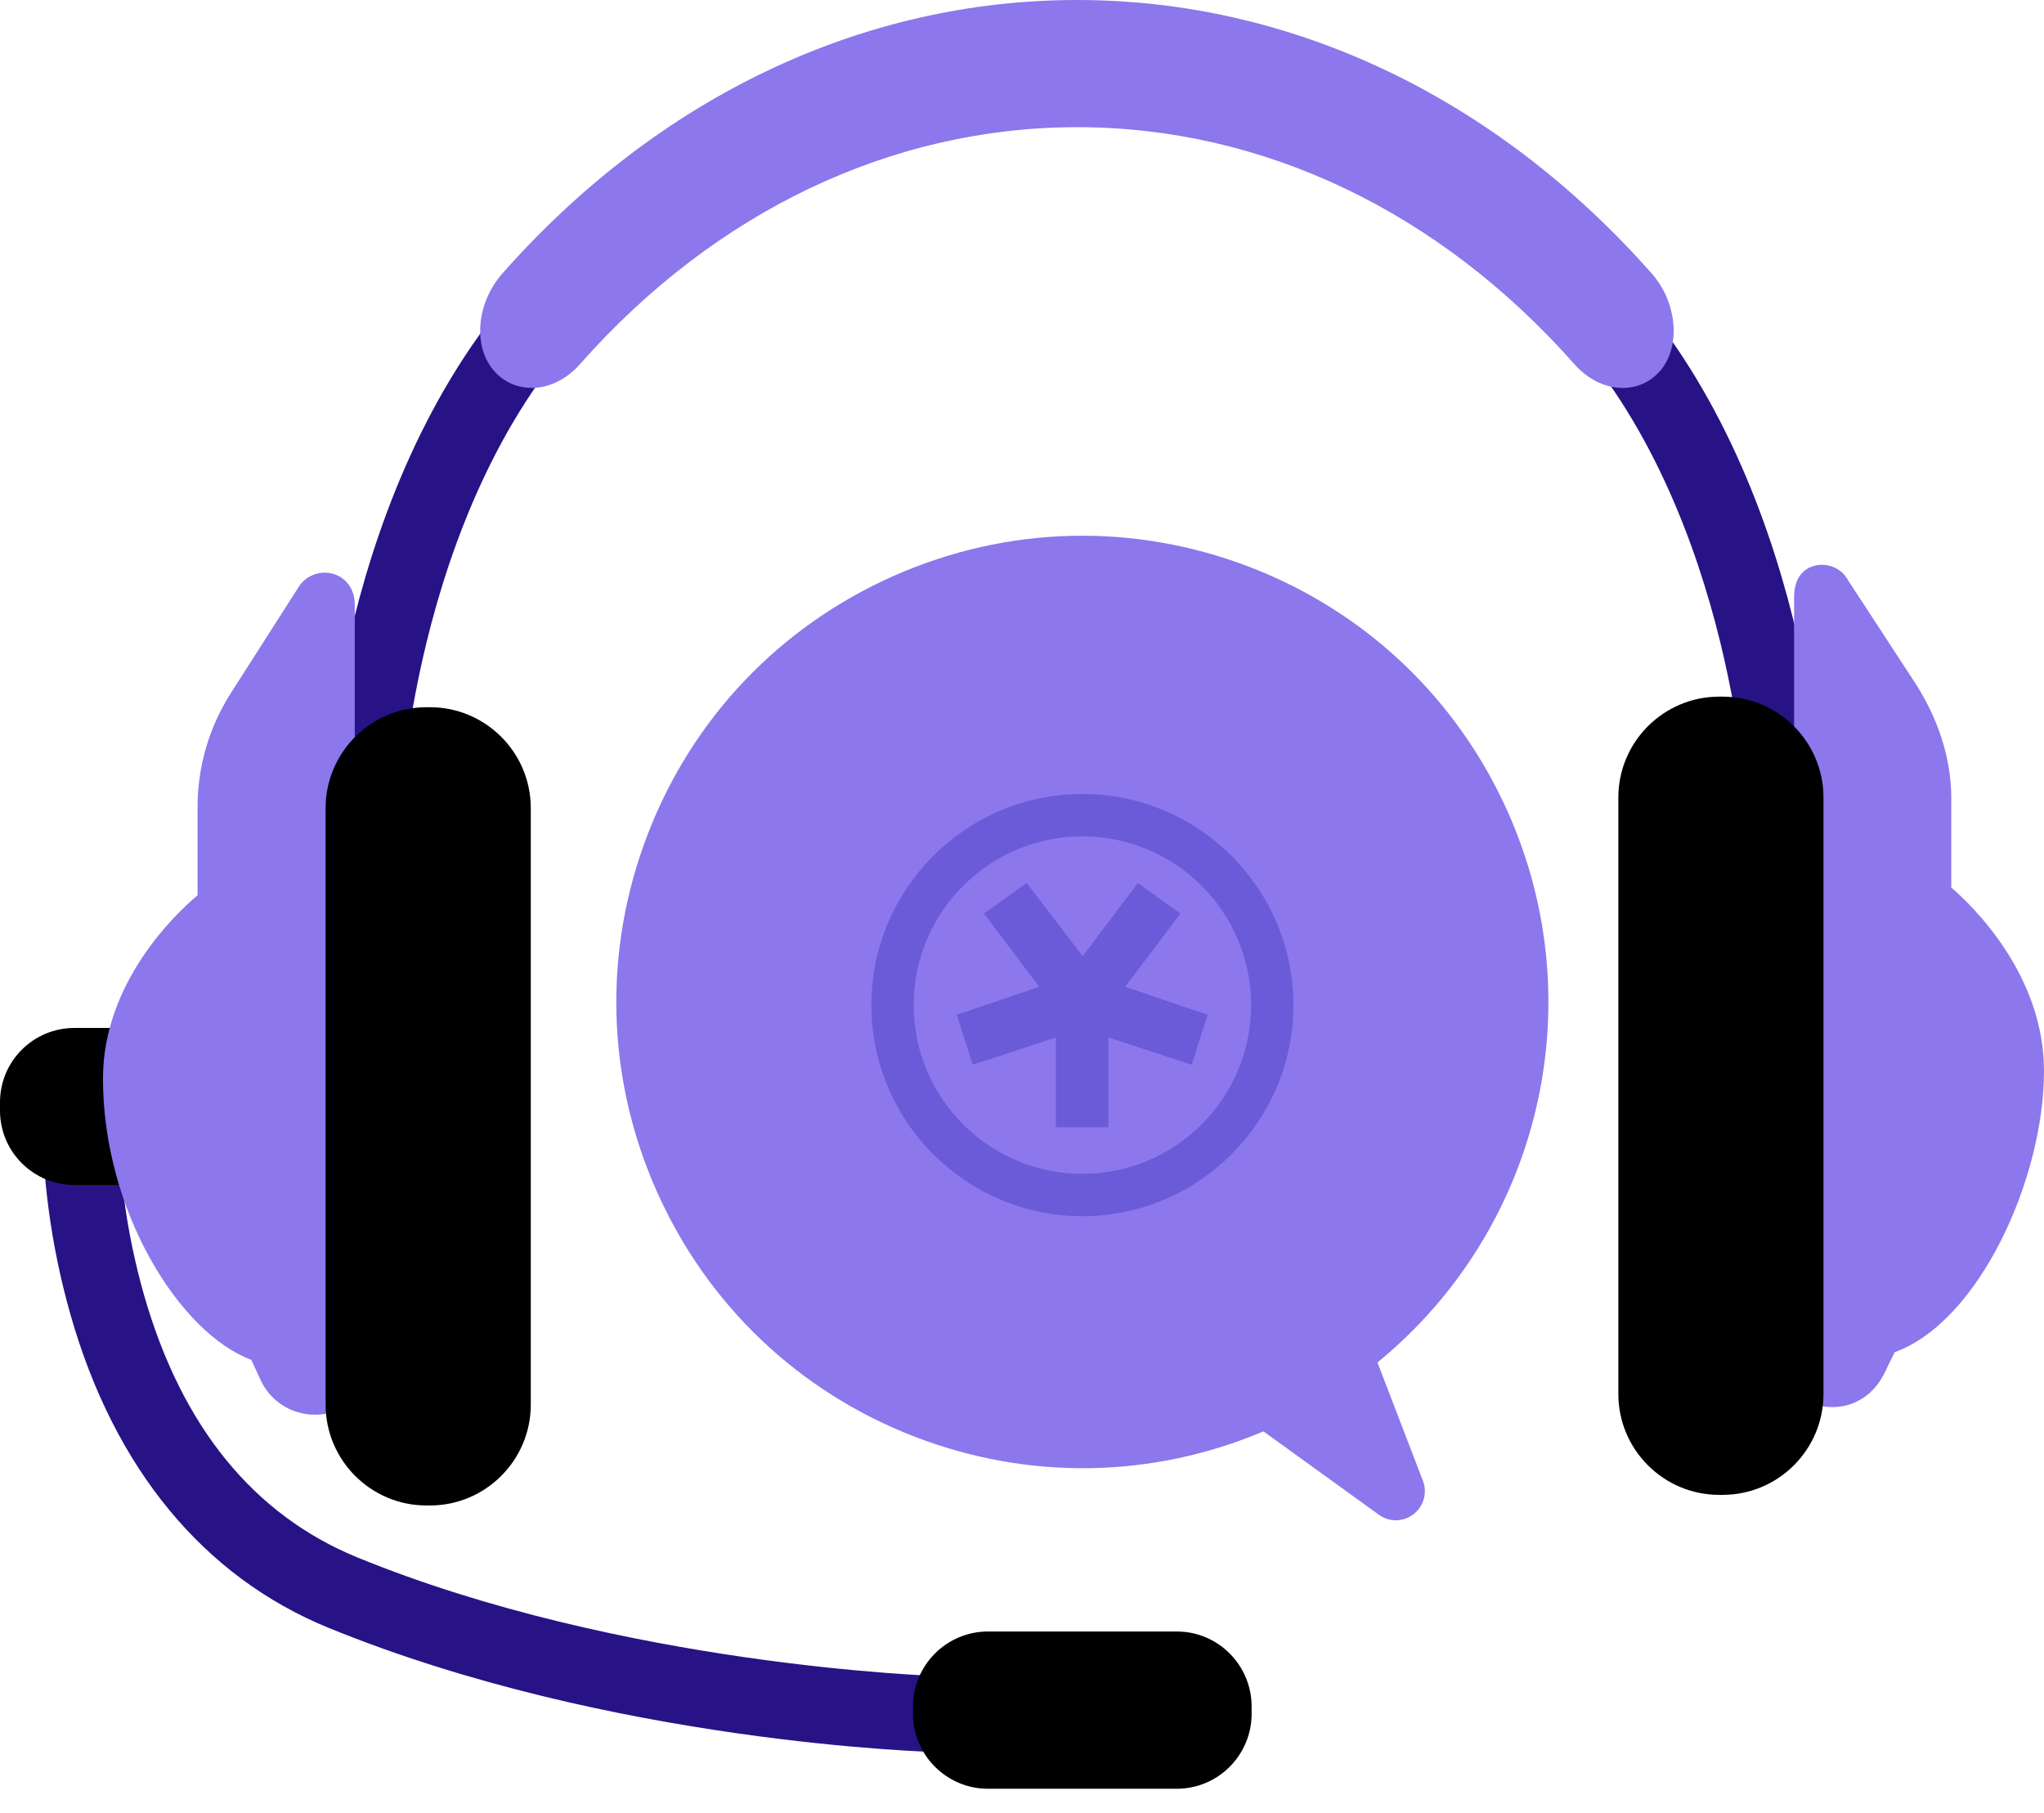 <svg width="53" height="47" viewBox="0 0 53 47" fill="none" xmlns="http://www.w3.org/2000/svg">
<path d="M10.021 20.856L8.799 20.807C8.814 20.448 9.213 11.941 14.481 6.859L15.328 7.737C10.414 12.484 10.021 20.774 10.021 20.856Z" fill="#271386"/>
<path d="M10.388 21.244L8.414 21.168L8.429 20.793C8.445 20.428 8.865 11.763 14.224 6.593L14.492 6.334L15.86 7.75L15.589 8.009C10.775 12.659 10.398 20.787 10.394 20.866L10.382 21.244H10.388ZM9.2 20.449L9.675 20.467C9.816 18.779 10.638 12.004 14.806 7.732L14.477 7.394C10.117 11.845 9.328 18.752 9.2 20.449Z" fill="#271386"/>
<path d="M45.648 20.856L46.867 20.807C46.852 20.448 46.453 11.941 41.185 6.859L40.338 7.737C45.252 12.484 45.645 20.774 45.648 20.856Z" fill="#271386"/>
<path d="M45.294 21.25L45.278 20.876C45.275 20.793 44.879 12.643 40.084 8.009L39.812 7.75L41.181 6.334L41.449 6.593C46.808 11.766 47.228 20.428 47.243 20.793L47.259 21.168L45.291 21.247L45.294 21.25ZM40.87 7.735C45.062 12.028 45.866 18.81 46.003 20.47L46.476 20.452C46.345 18.755 45.559 11.848 41.199 7.397L40.87 7.735Z" fill="#271386"/>
<path d="M42.752 9.373C42.322 9.848 41.597 9.738 41.104 9.184C33.709 0.821 22.15 0.821 14.753 9.184C14.259 9.738 13.534 9.848 13.104 9.373C12.675 8.897 12.754 7.959 13.312 7.328C21.516 -1.952 34.34 -1.952 42.545 7.328C43.102 7.956 43.181 8.9 42.752 9.373Z" fill="#8C77EC"/>
<path d="M13.776 10.054C13.407 10.054 13.072 9.905 12.825 9.631C12.255 9.003 12.347 7.86 13.029 7.087C17.069 2.517 22.361 0 27.928 0C33.494 0 38.786 2.517 42.826 7.087C43.499 7.845 43.591 9.012 43.03 9.634C42.783 9.908 42.445 10.057 42.08 10.057H42.074C41.626 10.057 41.169 9.832 40.824 9.442C37.321 5.478 32.742 3.297 27.931 3.297C23.12 3.297 18.541 5.478 15.037 9.442C14.693 9.832 14.236 10.057 13.788 10.057H13.782L13.776 10.054ZM27.925 0.749C22.575 0.749 17.484 3.175 13.587 7.583C13.133 8.098 13.102 8.823 13.377 9.128C13.483 9.247 13.627 9.299 13.776 9.305C14.007 9.305 14.266 9.168 14.467 8.942C18.117 4.817 22.895 2.544 27.925 2.544C32.952 2.544 37.732 4.817 41.379 8.942C41.58 9.168 41.839 9.305 42.071 9.305C42.226 9.305 42.36 9.244 42.467 9.128C42.744 8.823 42.713 8.095 42.256 7.583C38.36 3.178 33.269 0.749 27.919 0.749H27.925Z" fill="#8C77EC"/>
<path d="M47.133 15.027C47.313 14.972 47.505 15.052 47.593 15.219L49.375 17.949C49.896 18.769 50.222 19.719 50.222 20.694V23.18C50.222 23.18 52.626 25.045 52.626 27.759C52.626 30.474 50.963 34.136 48.858 34.745C48.745 34.995 48.632 35.203 48.553 35.376C48.321 35.882 47.861 36.174 47.313 36.083L46.898 36.001V15.466C46.901 15.265 46.941 15.091 47.136 15.033L47.133 15.027Z" fill="#8C77EC"/>
<path d="M47.513 36.478C47.428 36.478 47.339 36.472 47.248 36.456L46.52 36.31V15.468C46.529 14.934 46.8 14.742 47.022 14.675C47.373 14.569 47.754 14.724 47.924 15.05L49.688 17.75C50.282 18.688 50.596 19.706 50.596 20.699V23.008C51.141 23.477 53 25.266 53 27.764C53 30.549 51.321 34.263 49.127 35.055C49.088 35.14 49.048 35.219 49.009 35.295C48.966 35.384 48.926 35.463 48.893 35.536C48.622 36.133 48.107 36.478 47.513 36.478ZM47.269 35.695L47.385 35.719C47.735 35.777 48.043 35.597 48.211 35.225C48.247 35.143 48.29 35.058 48.338 34.96C48.393 34.851 48.454 34.729 48.515 34.592L48.585 34.433L48.75 34.385C50.687 33.824 52.247 30.302 52.247 27.758C52.247 25.214 50.011 23.493 49.99 23.474L49.846 23.362V20.693C49.846 19.843 49.572 18.962 49.057 18.149L47.272 15.407C47.272 15.422 47.272 15.443 47.272 15.468V35.685L47.269 35.695ZM47.132 15.035L47.239 15.395C47.239 15.395 47.251 15.388 47.26 15.382L47.132 15.035Z" fill="#8C77EC"/>
<path d="M44.661 18.44H44.57C43.333 18.44 42.33 19.442 42.33 20.679V36.141C42.33 37.378 43.333 38.38 44.57 38.38H44.661C45.898 38.38 46.9 37.378 46.9 36.141V20.679C46.9 19.442 45.898 18.44 44.661 18.44Z" fill="black"/>
<path d="M44.668 38.753H44.577C43.136 38.753 41.963 37.58 41.963 36.139V20.674C41.963 19.233 43.136 18.06 44.577 18.06H44.668C46.109 18.06 47.282 19.233 47.282 20.674V36.139C47.282 37.58 46.109 38.753 44.668 38.753ZM44.577 18.812C43.55 18.812 42.712 19.647 42.712 20.677V36.142C42.712 37.169 43.547 38.007 44.577 38.007H44.668C45.695 38.007 46.533 37.172 46.533 36.142V20.677C46.533 19.65 45.698 18.812 44.668 18.812H44.577Z" fill="black"/>
<path d="M24.45 45.055C24.105 45.045 15.91 44.814 8.665 41.856C5.533 40.576 3.293 37.855 2.191 33.992C1.688 32.222 1.444 30.388 1.468 28.548L2.687 28.599C2.672 30.321 2.903 32.036 3.373 33.69C4.384 37.215 6.322 39.583 9.125 40.728C16.157 43.601 24.395 43.836 24.477 43.839L24.447 45.058L24.45 45.055Z" fill="#271386"/>
<path d="M24.818 45.437L24.443 45.428C24.096 45.419 15.846 45.191 8.524 42.202C5.28 40.877 2.967 38.074 1.831 34.092C1.316 32.285 1.069 30.417 1.093 28.537L1.1 28.15L3.068 28.233V28.595C3.049 30.283 3.275 31.959 3.738 33.583C4.716 36.989 6.577 39.274 9.271 40.377C16.126 43.177 24.154 43.448 24.492 43.457L24.864 43.469L24.818 45.437ZM1.843 28.933C1.855 30.609 2.093 32.273 2.553 33.887C3.622 37.638 5.785 40.273 8.808 41.507C15.221 44.127 22.369 44.59 24.087 44.666L24.099 44.194C22.381 44.109 15.215 43.615 8.987 41.071C6.072 39.88 4.061 37.428 3.016 33.79C2.568 32.215 2.333 30.588 2.315 28.955L1.843 28.933Z" fill="#271386"/>
<path d="M30.52 42.669H25.621C24.756 42.669 24.055 43.371 24.055 44.235V44.427C24.055 45.292 24.756 45.993 25.621 45.993H30.52C31.385 45.993 32.086 45.292 32.086 44.427V44.235C32.086 43.371 31.385 42.669 30.52 42.669Z" fill="black"/>
<path d="M30.514 46.372H25.618C24.545 46.372 23.674 45.501 23.674 44.428V44.239C23.674 43.167 24.545 42.295 25.618 42.295H30.514C31.583 42.295 32.454 43.167 32.454 44.239V44.428C32.454 45.501 31.583 46.372 30.514 46.372ZM25.618 43.048C24.959 43.048 24.426 43.584 24.426 44.239V44.428C24.426 45.086 24.963 45.619 25.618 45.619H30.514C31.172 45.619 31.705 45.083 31.705 44.428V44.239C31.705 43.581 31.169 43.048 30.514 43.048H25.618Z" fill="black"/>
<path d="M4.363 27.023H1.926C1.069 27.023 0.375 27.717 0.375 28.573V28.796C0.375 29.652 1.069 30.347 1.926 30.347H4.363C5.22 30.347 5.914 29.652 5.914 28.796V28.573C5.914 27.717 5.22 27.023 4.363 27.023Z" fill="black"/>
<path d="M4.36 30.719H1.926C0.862 30.719 0 29.854 0 28.794V28.574C0 27.511 0.865 26.649 1.926 26.649H4.36C5.423 26.649 6.285 27.514 6.285 28.574V28.794C6.285 29.857 5.42 30.719 4.36 30.719ZM1.926 27.395C1.277 27.395 0.749 27.922 0.749 28.571V28.791C0.749 29.439 1.277 29.966 1.926 29.966H4.36C5.009 29.966 5.536 29.439 5.536 28.791V28.571C5.536 27.922 5.009 27.395 4.36 27.395H1.926Z" fill="black"/>
<path d="M8.535 15.232C8.349 15.177 8.148 15.256 8.051 15.424L6.305 18.153C5.781 18.973 5.501 19.924 5.498 20.898V23.381C5.498 23.381 3.045 25.243 3.045 27.958C3.045 30.672 4.684 34.334 6.786 34.944C6.899 35.194 7 35.401 7.079 35.574C7.292 36.08 7.825 36.37 8.364 36.278L8.821 36.196V15.667C8.821 15.466 8.727 15.29 8.535 15.235V15.232Z" fill="#8C77EC"/>
<path d="M8.166 36.675C7.545 36.675 6.981 36.31 6.734 35.725L6.515 35.252C4.666 34.567 2.67 31.398 2.67 27.962C2.67 25.463 4.565 23.678 5.123 23.209V20.905C5.126 19.858 5.427 18.84 5.991 17.959L7.737 15.229C7.916 14.925 8.291 14.776 8.645 14.879C8.983 14.977 9.199 15.287 9.199 15.671V36.514L8.434 36.654C8.346 36.669 8.258 36.675 8.169 36.675H8.166ZM8.413 15.595C8.398 15.595 8.379 15.604 8.37 15.62L6.615 18.361C6.128 19.123 5.869 20.001 5.866 20.905V23.571L5.717 23.684C5.692 23.702 3.413 25.473 3.413 27.962C3.413 30.451 4.961 34.031 6.884 34.588L7.048 34.637L7.414 35.426C7.563 35.779 7.925 35.978 8.297 35.917L8.44 35.889V15.671C8.44 15.626 8.428 15.601 8.425 15.598C8.422 15.598 8.416 15.598 8.41 15.598L8.413 15.595Z" fill="#8C77EC"/>
<path d="M11.153 18.708H11.062C9.825 18.708 8.822 19.711 8.822 20.948V36.41C8.822 37.646 9.825 38.649 11.062 38.649H11.153C12.39 38.649 13.392 37.646 13.392 36.41V20.948C13.392 19.711 12.39 18.708 11.153 18.708Z" fill="black"/>
<path d="M11.149 39.028H11.057C9.616 39.028 8.443 37.855 8.443 36.414V20.948C8.443 19.508 9.616 18.334 11.057 18.334H11.149C12.59 18.334 13.763 19.508 13.763 20.948V36.414C13.763 37.855 12.59 39.028 11.149 39.028ZM11.057 19.087C10.031 19.087 9.193 19.922 9.193 20.952V36.417C9.193 37.443 10.028 38.281 11.057 38.281H11.149C12.176 38.281 13.013 37.446 13.013 36.417V20.952C13.013 19.925 12.179 19.087 11.149 19.087H11.057Z" fill="black"/>
<path d="M36.55 38.52C36.626 38.715 36.528 38.931 36.333 39.007C36.215 39.053 36.081 39.035 35.977 38.962L32.808 36.674C26.898 39.291 19.982 36.622 17.365 30.711C14.748 24.801 17.416 17.885 23.327 15.268C29.238 12.65 36.154 15.319 38.771 21.23C40.943 26.138 39.502 31.893 35.273 35.196L36.55 38.52Z" fill="#8C77EC"/>
<path d="M36.195 39.413C36.04 39.413 35.887 39.364 35.756 39.27L32.761 37.107C29.864 38.332 26.659 38.38 23.716 37.244C20.706 36.083 18.329 33.816 17.022 30.867C15.715 27.918 15.636 24.634 16.797 21.623C17.957 18.613 20.224 16.237 23.173 14.93C26.126 13.623 29.407 13.544 32.417 14.704C35.427 15.865 37.804 18.132 39.111 21.081C41.32 26.069 39.921 31.882 35.717 35.321L36.896 38.389C37.045 38.776 36.85 39.212 36.463 39.361C36.375 39.395 36.283 39.413 36.192 39.413H36.195ZM32.853 36.248L36.195 38.661L34.821 35.075L35.04 34.904C39.141 31.702 40.534 26.142 38.428 21.386C37.203 18.619 34.973 16.493 32.149 15.405C29.325 14.314 26.248 14.391 23.478 15.615C20.712 16.84 18.585 19.07 17.497 21.895C16.407 24.719 16.483 27.796 17.708 30.566C18.932 33.332 21.163 35.459 23.987 36.546C26.811 37.637 29.888 37.561 32.658 36.336L32.856 36.248H32.853Z" fill="#8C77EC"/>
<path d="M26.624 22.892L28.072 24.79L29.504 22.892L30.607 23.684L29.174 25.582L31.313 26.307L30.899 27.602L28.742 26.895V29.223H27.38V26.895L25.223 27.602L24.809 26.307L26.947 25.582L25.515 23.684L26.618 22.892H26.624Z" fill="#6B5BD8"/>
<path d="M28.066 31.528C25.049 31.528 22.594 29.072 22.594 26.056C22.594 23.04 25.049 20.584 28.066 20.584C31.082 20.584 33.538 23.04 33.538 26.056C33.538 29.072 31.082 31.528 28.066 31.528ZM28.066 21.681C25.653 21.681 23.691 23.643 23.691 26.056C23.691 28.469 25.653 30.431 28.066 30.431C30.479 30.431 32.441 28.469 32.441 26.056C32.441 23.643 30.479 21.681 28.066 21.681Z" fill="#6B5BD8"/>
</svg>
